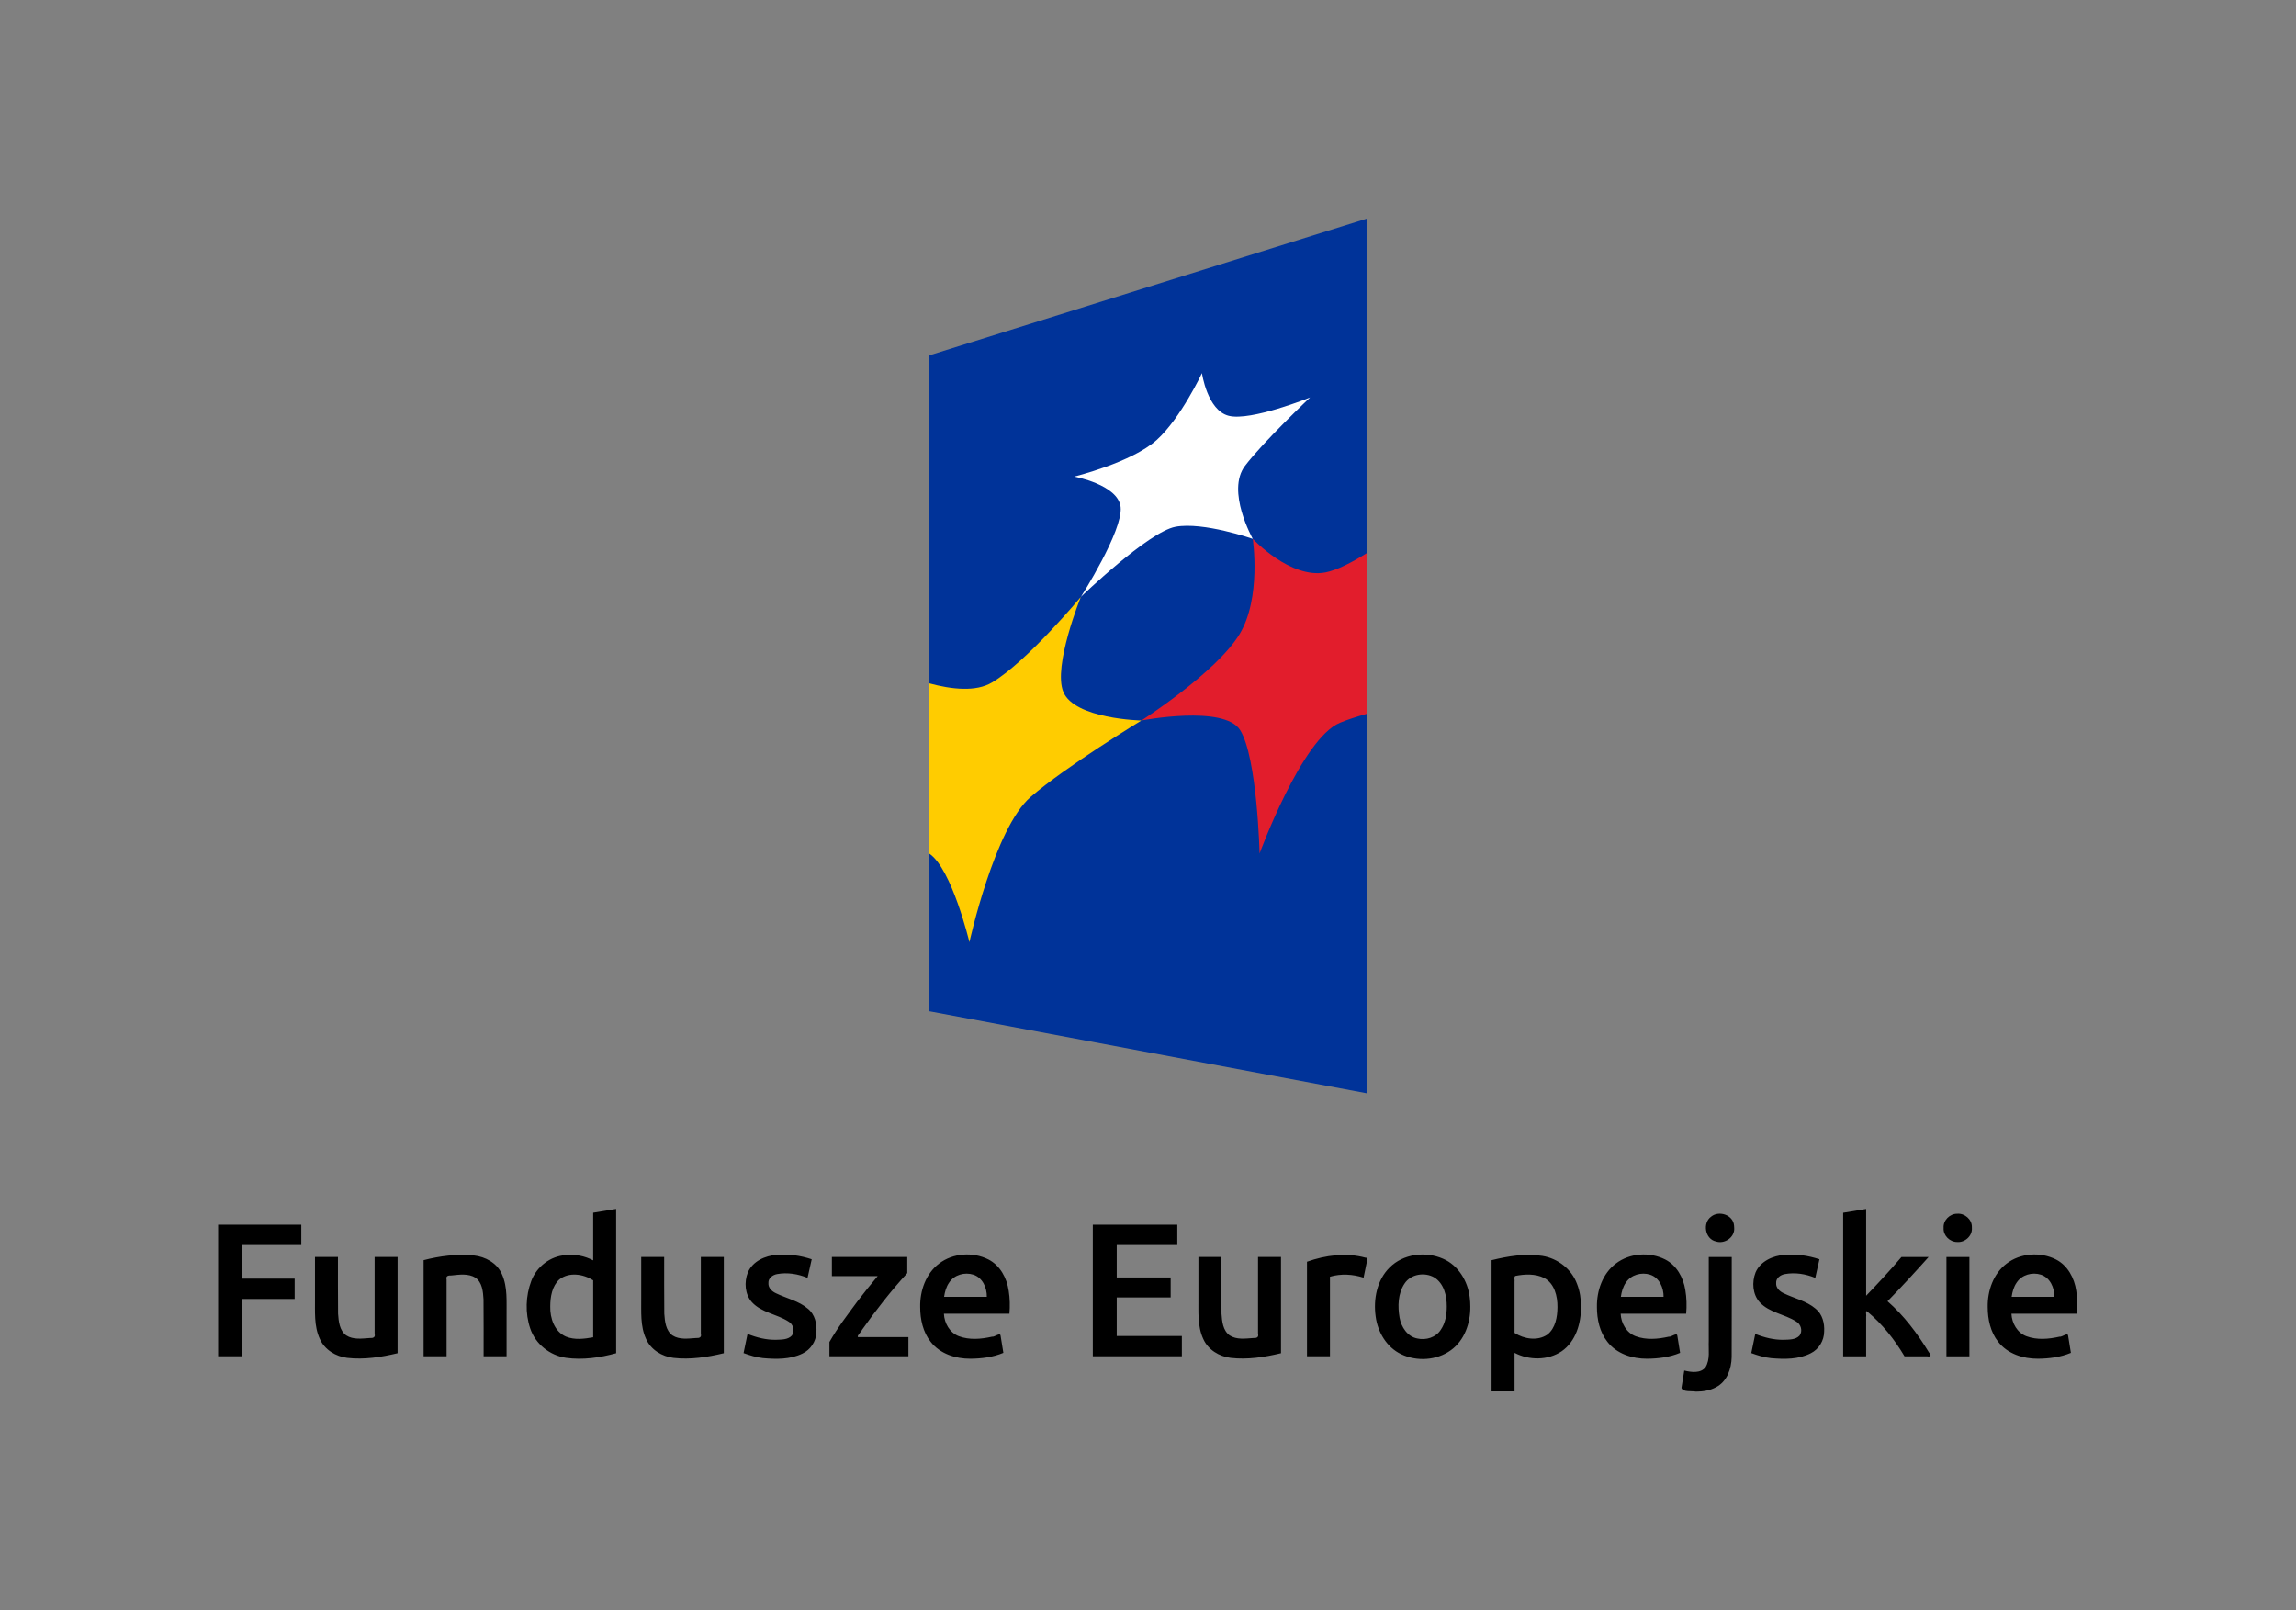<?xml version="1.0" encoding="UTF-8"?>
<!-- Created with Inkscape (http://www.inkscape.org/) -->
<svg width="105mm" height="73.636mm" version="1.1" viewBox="0 0 105 73.636" xml:space="preserve" xmlns="http://www.w3.org/2000/svg"><rect x="0" y="0" width="105" height="73.636" fill="#808080" stroke="none"/><defs><clipPath id="clipPath92-5-6"><path transform="translate(-127.93,-96.708)" d="M 0,264.86 H 297.638 V 0 H 0 Z"/></clipPath><clipPath id="clipPath114-8"><path transform="translate(-266.31,-96.708)" d="M 0,264.86 H 297.638 V 0 H 0 Z"/></clipPath></defs><path d="m62.499 9.999v39.998l-19.997-3.75v-29.998z" fill="#039"/><g stroke-width=".265"><path d="m49.431 27.294s-2.447 2.95-4.062 3.914c-0.739 0.445-1.859 0.316-2.866 0.043v7.788c1.029 0.7 1.83 4.047 1.83 4.047s1.148-5.222 2.802-6.643c1.608-1.393 5.063-3.493 5.063-3.493s-3.057-0.067-3.57-1.308c-0.488-1.168 0.803-4.349 0.803-4.349z" fill="#fc0"/><path d="m57.291 24.642s0.405 2.699-0.606 4.362c-1.064 1.752-4.486 3.946-4.486 3.946s3.781-0.732 4.517 0.441c0.782 1.258 0.887 5.641 0.887 5.641s1.927-5.262 3.676-5.979c0.341-0.144 0.767-0.278 1.221-0.408v-7.347c-0.693 0.435-1.371 0.779-1.881 0.878-1.607 0.31-3.327-1.535-3.327-1.535z" fill="#e21d2c"/><path d="m54.967 17.063s-0.966 2.062-2.069 3.058c-1.145 1.029-3.769 1.674-3.769 1.674s2.004 0.369 2.119 1.392c0.116 1.078-1.816 4.107-1.816 4.107s3.075-2.968 4.323-3.204c1.269-0.238 3.537 0.552 3.537 0.552s-1.231-2.189-0.355-3.34c0.838-1.103 2.975-3.125 2.975-3.125s-2.706 1.094-3.719 0.838c-0.982-0.245-1.226-1.952-1.226-1.952z" fill="#fff"/></g><g fill="#000000 icc-color(sRGB-IEC61966-2, 0.1, 0, 0, 0)"><path transform="matrix(.353 0 0 -.353 45.129 59.305)" d="m0 0c0.023 1.175-0.55 2.483-1.74 2.87-1.123 0.364-2.477-0.007-3.139-1.02-0.383-0.543-0.562-1.2-0.656-1.85h5.535zm-8.635-1.328c-0.042 2.104 0.729 4.335 2.45 5.638 1.795 1.375 4.39 1.544 6.393 0.532 1.518-0.775 2.383-2.402 2.624-4.038 0.162-0.988 0.181-1.996 0.097-2.993h-8.488c0.053-1.229 0.757-2.474 1.947-2.916 1.361-0.508 2.878-0.375 4.269-0.06 0.345-0.069 1.071 0.597 1.126 0.133 0.12-0.742 0.24-1.483 0.36-2.225-1.34-0.564-2.818-0.75-4.264-0.762-1.912-0.016-3.953 0.634-5.156 2.195-1.002 1.261-1.355 2.916-1.357 4.497zm-1.67 4.403c-2.119-2.313-4.056-4.791-5.865-7.353-0.099-0.27-0.75-0.845-0.499-0.938h6.511v-2.484h-10.233v1.845c1.045 1.856 2.358 3.542 3.616 5.255 0.847 1.117 1.731 2.206 2.632 3.281h-5.929v2.485h9.767v-2.091zm-17.003-8.64c0.698 0.028 1.541-0.006 2.052 0.552 0.429 0.583 0.179 1.471-0.442 1.814-1.502 0.965-3.465 1.139-4.722 2.492-0.934 1.03-1.034 2.617-0.538 3.87 0.625 1.457 2.251 2.171 3.753 2.281 1.525 0.128 3.073-0.094 4.521-0.578-0.18-0.804-0.361-1.607-0.541-2.411-1.233 0.514-2.62 0.736-3.941 0.493-0.565-0.101-1.168-0.52-1.126-1.158-0.049-0.631 0.466-1.097 0.994-1.334 1.37-0.664 2.936-0.983 4.117-1.995 0.912-0.732 1.193-1.967 1.1-3.086-0.04-1.158-0.76-2.236-1.808-2.727-1.59-0.776-3.424-0.743-5.144-0.584-0.852 0.099-1.679 0.356-2.482 0.648 0.172 0.828 0.345 1.657 0.517 2.485 1.174-0.469 2.417-0.788 3.689-0.763zm-6.765-1.74c-2.127-0.51-4.336-0.859-6.524-0.604-1.484 0.181-2.929 1.051-3.547 2.452-0.78 1.675-0.609 3.555-0.63 5.351v5.273h2.976c0.009-2.452-0.018-4.905 0.015-7.357 0.071-0.991 0.18-2.168 1.052-2.802 0.907-0.592 2.046-0.411 3.065-0.343 0.424-0.027 0.733 0.09 0.616 0.538v9.965h2.977v-12.472zm-22.485 6.075c-0.039-1.528 0.535-3.281 2.049-3.927 1.113-0.454 2.362-0.288 3.512-0.083v7.38c-1.27 0.821-3.121 1.103-4.38 0.115-0.954-0.869-1.175-2.258-1.181-3.485zm8.537-6.076c-2.099-0.575-4.319-0.903-6.489-0.597-2.093 0.302-3.97 1.787-4.643 3.807-0.671 1.979-0.599 4.209 0.139 6.158 0.692 1.853 2.484 3.228 4.469 3.345 1.219 0.133 2.465-0.108 3.548-0.684v6.175c0.992 0.164 1.984 0.328 2.976 0.492v-18.696zm-24.945 12.054c2.106 0.551 4.309 0.825 6.483 0.617 1.51-0.156 3.031-0.981 3.659-2.419 0.767-1.689 0.583-3.578 0.608-5.382v-5.264h-2.976c-0.008 2.46 0.016 4.921-0.013 7.381-0.061 0.988-0.155 2.171-1.036 2.797-0.934 0.574-2.091 0.402-3.126 0.291-0.423 0.017-0.742-0.07-0.622-0.529v-9.941h-2.977c1e-6 4.149 1e-6 8.299 1e-6 12.448zm-3.37-12.053c-2.127-0.51-4.336-0.859-6.524-0.604-1.484 0.181-2.93 1.051-3.546 2.452-0.78 1.675-0.61 3.555-0.63 5.351v5.273h2.976c0.009-2.452-0.018-4.905 0.015-7.357 0.071-0.991 0.18-2.168 1.053-2.802 0.907-0.592 2.045-0.411 3.065-0.343 0.424-0.028 0.733 0.09 0.616 0.538v9.965h2.977c-1e-6 -4.157-1e-6 -8.315-1e-6 -12.472zm-23.248-0.398v17.048h10.774v-2.632h-7.674v-4.354h6.814v-2.633h-6.814v-7.429z" clip-path="url(#clipPath92-5-6)"/><path transform="matrix(.353 0 0 -.353 93.949 59.305)" d="m0 0c0.023 1.175-0.55 2.483-1.74 2.87-1.123 0.364-2.477-0.007-3.139-1.02-0.383-0.543-0.562-1.2-0.656-1.85h5.535zm-8.635-1.328c-0.042 2.104 0.729 4.335 2.45 5.638 1.795 1.375 4.39 1.544 6.393 0.532 1.518-0.775 2.383-2.402 2.624-4.038 0.162-0.988 0.181-1.996 0.097-2.993h-8.488c0.053-1.229 0.757-2.474 1.947-2.916 1.361-0.508 2.878-0.375 4.269-0.06 0.345-0.069 1.071 0.597 1.126 0.133 0.12-0.742 0.24-1.483 0.36-2.225-1.34-0.564-2.818-0.75-4.264-0.762-1.912-0.016-3.953 0.634-5.156 2.195-1.002 1.261-1.355 2.916-1.357 4.497zm-2.369-6.379h-2.977v12.866h2.977zm0.32 16.629c0.074-1.032-0.907-1.909-1.915-1.818-0.954-8.6e-4 -1.818 0.848-1.75 1.818-0.075 0.978 0.784 1.846 1.75 1.844 0.978 0.085 1.941-0.735 1.913-1.738zm-13.699-8.78c1.57 1.632 3.11 3.293 4.576 5.019h3.518c-1.738-1.944-3.498-3.871-5.326-5.732 2.146-1.868 3.872-4.178 5.348-6.597 0.369-0.436 0.297-0.628-0.236-0.537h-2.91c-1.28 2.16-2.862 4.174-4.803 5.778-0.309 0.302-0.11-0.422-0.167-0.63v-5.148h-2.977v18.597c0.992 0.164 1.985 0.329 2.977 0.493v-11.243zm-10.673-5.708c0.698 0.028 1.54-0.006 2.051 0.552 0.429 0.583 0.179 1.471-0.442 1.814-1.502 0.965-3.465 1.138-4.721 2.492-0.934 1.03-1.034 2.617-0.539 3.87 0.626 1.458 2.252 2.171 3.754 2.281 1.525 0.128 3.073-0.094 4.521-0.578-0.181-0.804-0.361-1.607-0.542-2.411-1.232 0.514-2.62 0.736-3.94 0.493-0.565-0.102-1.169-0.519-1.127-1.158-0.048-0.631 0.466-1.097 0.995-1.334 1.37-0.664 2.936-0.983 4.117-1.995 0.881-0.707 1.177-1.889 1.106-2.975-0.012-1.156-0.68-2.269-1.719-2.787-1.579-0.821-3.428-0.793-5.155-0.645-0.882 0.093-1.736 0.357-2.567 0.658 0.172 0.828 0.345 1.657 0.517 2.485 1.175-0.469 2.418-0.788 3.69-0.763zm-6.42 14.49c0.09-1.212-1.242-2.119-2.361-1.751-1.422 0.3-1.767 2.398-0.625 3.219 1.022 0.837 2.86 0.221 2.966-1.158 0.013-0.103 0.019-0.206 0.019-0.31zm-4.944-21.205c-0.569 0.103-1.729-0.089-1.888 0.485 0.121 0.748 0.242 1.497 0.362 2.245 0.897-0.216 2.106-0.394 2.756 0.431 0.619 1.021 0.363 2.261 0.418 3.395v10.885h2.977c-0.007-4.327 0.014-8.654-0.01-12.98-0.031-1.506-0.61-3.168-2.031-3.891-0.786-0.429-1.697-0.57-2.583-0.57zm-4.206 12.28c0.022 1.175-0.55 2.483-1.74 2.87-1.123 0.364-2.477-0.007-3.14-1.02-0.382-0.543-0.562-1.2-0.655-1.85h5.535zm-8.635-1.328c-0.042 2.104 0.728 4.336 2.449 5.638 1.795 1.375 4.39 1.544 6.393 0.532 1.489-0.761 2.356-2.346 2.61-3.952 0.176-1.015 0.198-2.054 0.11-3.079h-8.487c0.052-1.229 0.757-2.474 1.946-2.916 1.361-0.508 2.878-0.375 4.269-0.06 0.344-0.069 1.071 0.597 1.125 0.133 0.12-0.742 0.24-1.483 0.36-2.225-1.34-0.565-2.818-0.749-4.264-0.762-1.912-0.016-3.953 0.634-5.156 2.195-1.001 1.262-1.355 2.916-1.356 4.497zm-5.113 4.657e-4c0.016 1.406-0.381 3.066-1.725 3.774-1.147 0.566-2.501 0.505-3.724 0.265-0.234-0.112-0.056-0.541-0.111-0.79v-6.595c1.233-0.795 2.985-1.08 4.256-0.215 1.053 0.834 1.298 2.295 1.304 3.561zm3.051 0.049c0.012-2.145-0.664-4.502-2.507-5.775-1.785-1.203-4.224-1.184-6.104-0.203v-4.993h-2.976v16.998c2.135 0.527 4.378 0.9 6.574 0.557 2.002-0.32 3.803-1.718 4.5-3.638 0.37-0.934 0.514-1.945 0.514-2.946zm-17.391 0.019c0.012 1.382-0.356 2.976-1.602 3.763-1.241 0.731-3.069 0.459-3.874-0.795-0.857-1.284-0.892-2.939-0.637-4.413 0.22-1.204 1.014-2.447 2.292-2.691 1.121-0.257 2.417 0.129 3.048 1.133 0.601 0.873 0.772 1.965 0.773 3.003zm3.05 0c0.027-2.123-0.749-4.393-2.531-5.664-1.834-1.323-4.408-1.481-6.431-0.505-1.877 0.894-3.04 2.869-3.3 4.886-0.313 2.228 0.159 4.711 1.805 6.341 1.77 1.784 4.666 2.134 6.922 1.141 1.984-0.852 3.214-2.916 3.46-5.007 0.052-0.395 0.075-0.794 0.075-1.193zm-13.828 3.743c-1.401 0.452-2.934 0.54-4.354 0.123v-10.308h-2.977v12.251c2.415 0.855 5.087 1.208 7.589 0.52 0.381 0.021 0.198-0.3 0.166-0.526-0.141-0.686-0.283-1.373-0.424-2.059zm-10.695-9.788c-2.127-0.51-4.336-0.859-6.524-0.604-1.484 0.181-2.929 1.051-3.547 2.452-0.78 1.675-0.609 3.555-0.63 5.351v5.273h2.976c8e-3 -2.452-0.018-4.905 0.015-7.357 0.071-0.991 0.18-2.168 1.052-2.802 0.907-0.592 2.046-0.411 3.065-0.343 0.424-0.027 0.733 0.09 0.616 0.538v9.965h2.977v-12.472zm-24.383-0.398v17.048h10.947v-2.632h-7.847v-4.207h6.986v-2.583h-6.986v-4.994h8.437v-2.632z" clip-path="url(#clipPath114-8)"/></g></svg>
